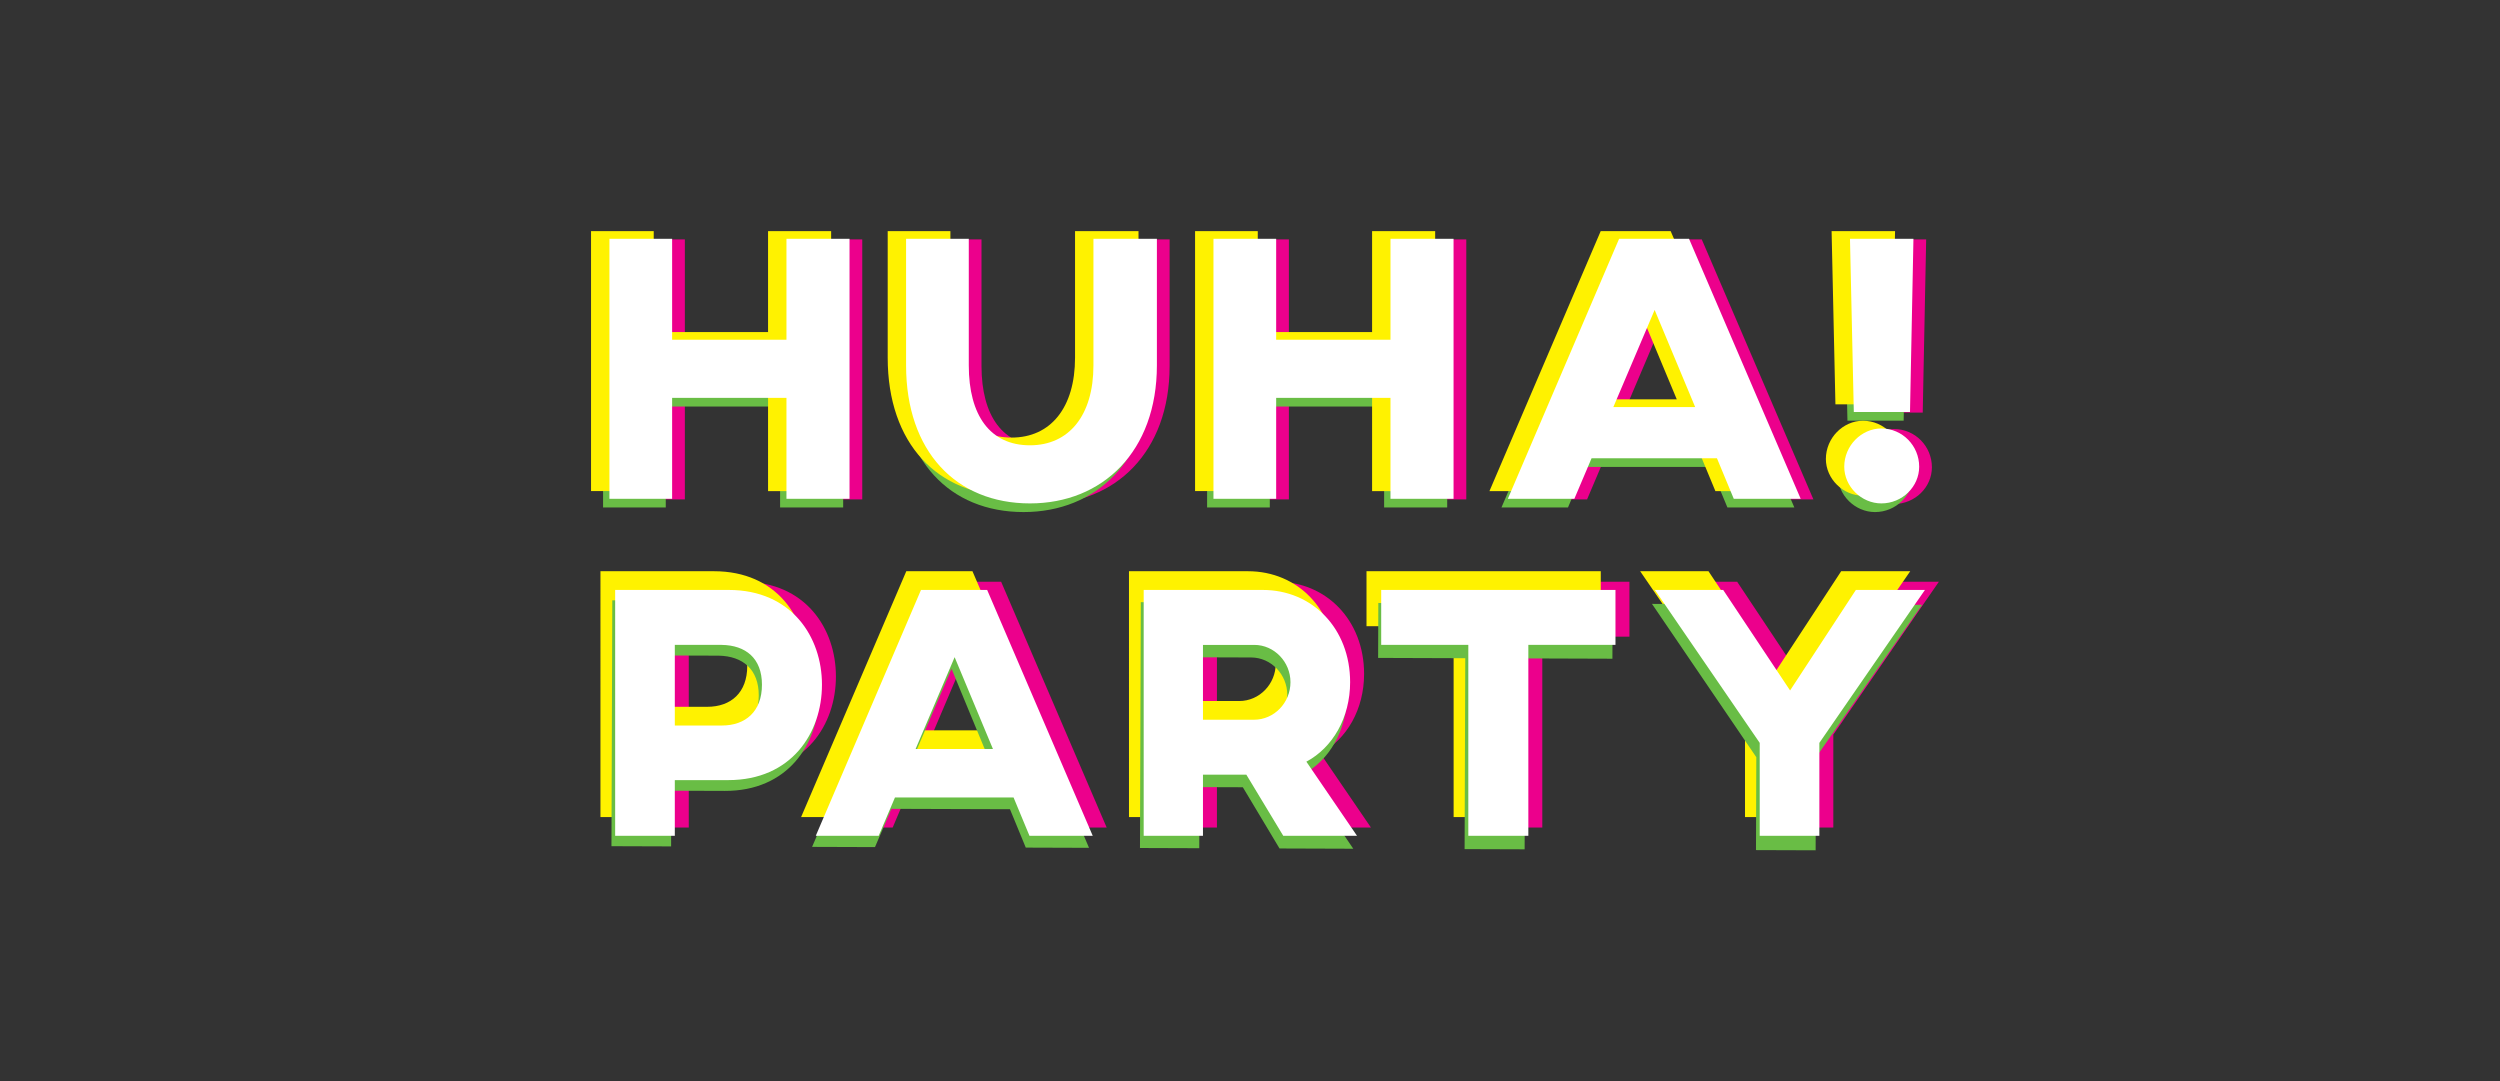 <svg xmlns="http://www.w3.org/2000/svg" width="393" height="170"><rect width="100%" height="100%" fill="#333333" stroke="none"/><path d="M135.546 78.506h-9.915V62.639h-17.973v15.867h-9.856v-40.87h9.856v15.866h17.973V37.636h9.915v40.87zm48.318-20.977c0 13.523-8.534 21.697-19.954 21.697-11.601 0-19.474-8.174-19.474-21.697V37.636h9.857V57.53c0 7.874 3.365 12.562 9.616 12.562 6.13 0 9.979-4.688 9.979-12.562V37.636h9.976v19.893zm46.635 20.977h-9.915V62.639h-17.971v15.867h-9.857v-40.87h9.857v15.866h17.971V37.636h9.915v40.87zm41.408-6.371h-19.714l-2.706 6.371h-10.456l17.49-40.87h10.997l17.551 40.87h-10.518l-2.644-6.371zm-3.427-8.054l-6.37-15.267-6.491 15.267h12.861zm35.216 9.376c0 3.125-2.646 5.77-5.948 5.77-3.128 0-5.832-2.645-5.832-5.77 0-3.306 2.704-6.011 5.832-6.011 3.302 0 5.948 2.705 5.948 6.011zm-1.443-8.596h-8.834l-.601-27.226h9.976l-.541 27.226z" fill="#EC008C"/><path d="M132.546 79.774h-9.915V63.908h-17.973v15.866h-9.856V38.905h9.856v15.866h17.973V38.905h9.915v40.869zm48.318-20.975c0 13.523-8.534 21.697-19.954 21.697-11.601 0-19.474-8.174-19.474-21.697V38.905h9.857v19.894c0 7.874 3.365 12.562 9.616 12.562 6.13 0 9.979-4.688 9.979-12.562V38.905h9.976v19.894zm46.635 20.975h-9.915V63.908h-17.971v15.866h-9.857V38.905h9.857v15.866h17.971V38.905h9.915v40.869zm41.408-6.37h-19.714l-2.706 6.37h-10.456l17.49-40.869h10.997l17.551 40.869h-10.518l-2.644-6.37zm-3.427-8.053l-6.37-15.267-6.491 15.267h12.861zm35.216 9.376c0 3.125-2.646 5.77-5.948 5.77-3.128 0-5.832-2.645-5.832-5.77 0-3.306 2.704-6.011 5.832-6.011 3.302 0 5.948 2.705 5.948 6.011zm-1.443-8.596h-8.834l-.601-27.226h9.976l-.541 27.226z" fill="#69BD45"/><path d="M130.655 77.201h-9.916V61.334h-17.973v15.867h-9.855v-40.87h9.855v15.867h17.973V36.331h9.916v40.87zm48.319-20.975c0 13.523-8.533 21.697-19.955 21.697-11.599 0-19.473-8.174-19.473-21.697V36.331h9.857v19.895c0 7.873 3.366 12.562 9.615 12.562 6.132 0 9.979-4.688 9.979-12.562V36.331h9.977v19.895zm46.634 20.975h-9.915V61.334h-17.972v15.867h-9.857v-40.87h9.857v15.867h17.972V36.331h9.915v40.87zm41.409-6.371h-19.715l-2.704 6.371h-10.457l17.49-40.87h10.997l17.551 40.87h-10.52l-2.642-6.371zm-3.428-8.054L257.22 47.51l-6.491 15.266h12.86zm35.217 9.377c0 3.125-2.646 5.77-5.947 5.77-3.128 0-5.832-2.645-5.832-5.77 0-3.306 2.704-6.011 5.832-6.011 3.3.001 5.947 2.706 5.947 6.011zm-1.443-8.595h-8.835l-.601-27.227h9.976l-.54 27.227z" fill="#FFF200"/><path d="M133.546 78.414h-9.915V62.547h-17.973v15.867h-9.856v-40.87h9.856v15.867h17.973V37.544h9.915v40.87zm48.318-20.976c0 13.523-8.534 21.697-19.954 21.697-11.601 0-19.474-8.174-19.474-21.697V37.544h9.857v19.895c0 7.873 3.365 12.562 9.616 12.562 6.13 0 9.979-4.688 9.979-12.562V37.544h9.976v19.894zm46.635 20.976h-9.915V62.547h-17.971v15.867h-9.857v-40.87h9.857v15.867h17.971V37.544h9.915v40.87zm41.408-6.371h-19.714l-2.706 6.371h-10.456l17.49-40.87h10.997l17.551 40.87h-10.518l-2.644-6.371zm-3.427-8.054l-6.37-15.266-6.491 15.266h12.861zm35.216 9.377c0 3.125-2.646 5.77-5.948 5.77-3.128 0-5.832-2.645-5.832-5.77 0-3.306 2.704-6.011 5.832-6.011 3.302 0 5.948 2.706 5.948 6.011zm-1.443-8.595h-8.834l-.601-27.227h9.976l-.541 27.227z" fill="#FFF"/><path d="M131.407 106.336c0 7.616-4.832 15.005-14.721 15.005h-8.41v8.752h-9.379V91.446h17.848c9.888 0 14.662 7.389 14.662 14.89zm-23.131-6.252v12.675h7.388c3.751 0 6.309-2.217 6.309-6.423 0-4.148-2.558-6.194-6.309-6.252h-7.388zm53.25 23.984h-18.643l-2.557 6.024h-9.889l16.539-38.646h10.4l16.595 38.646h-9.944l-2.501-6.024zm-3.24-7.615l-6.023-14.436-6.139 14.436h12.162zm56.149-10.515c0 5.57-2.729 10.287-6.877 12.503l7.957 11.651H203.92l-5.798-9.604h-6.82v9.604h-9.32V91.446h18.7c7.842 0 13.753 6.081 13.753 14.492zm-23.133-5.854v11.766h8.014c3.185 0 5.74-2.671 5.74-5.911 0-3.183-2.556-5.854-5.682-5.854h-8.072zm64.845 0H242.45v30.009h-9.436v-30.009h-13.696v-8.638h36.829v8.638zm32.05 15.403v14.605h-9.378v-14.605l-16.48-24.041h10.74l10.516 15.8 10.342-15.8h10.857l-16.597 24.041z" fill="#EC008C"/><path d="M126.902 104.687c0 7.616-4.833 15.004-14.722 15.004h-8.41v8.753h-9.379V89.796h17.848c9.888 0 14.663 7.389 14.663 14.891zm-23.131-6.252v12.674h7.388c3.751 0 6.308-2.216 6.308-6.422 0-4.148-2.557-6.194-6.308-6.252h-7.388zm53.25 23.984h-18.643l-2.557 6.024h-9.889l16.537-38.647h10.402l16.594 38.647h-9.943l-2.501-6.024zm-3.241-7.615l-6.023-14.437-6.138 14.437h12.161zm56.149-10.515c0 5.569-2.729 10.287-6.877 12.503l7.957 11.651h-11.596l-5.797-9.605h-6.82v9.605h-9.32V89.796h18.7c7.843 0 13.753 6.081 13.753 14.493zm-23.133-5.854V110.2h8.014c3.185 0 5.74-2.671 5.74-5.91 0-3.183-2.556-5.854-5.682-5.854h-8.072zm64.846 0h-13.697v30.009h-9.436V98.435h-13.696v-8.639h36.829v8.639zm32.05 15.402v14.606h-9.377v-14.606l-16.482-24.041h10.74l10.516 15.8 10.342-15.8h10.857l-16.596 24.041z" fill="#FFF200"/><path d="M128.711 109.377c-.026 7.616-4.885 14.987-14.773 14.953l-8.411-.028-.028 8.752-9.378-.032.132-38.646 17.847.062c9.886.032 14.635 7.437 14.611 14.939zm-23.11-6.331l-.044 12.674 7.388.025c3.75.013 6.316-2.195 6.332-6.401.012-4.148-2.538-6.202-6.289-6.273l-7.387-.025zm53.168 24.166l-18.643-.063-2.577 6.015-9.89-.033 16.671-38.59 10.401.035 16.463 38.703-9.943-.034-2.482-6.033zm-3.215-7.627l-5.974-14.456-6.188 14.415 12.162.041zm56.184-10.322c-.019 5.57-2.765 10.277-6.92 12.479l7.917 11.679-11.594-.04-5.766-9.625-6.82-.023-.031 9.605-9.321-.032.132-38.646 18.7.064c7.843.026 13.732 6.128 13.703 14.539zm-23.112-5.934l-.041 11.766 8.014.027c3.185.011 5.75-2.651 5.76-5.892.012-3.183-2.535-5.863-5.66-5.874l-8.073-.027zm64.846.222l-13.697-.047-.103 30.009-9.437-.032.104-30.009-13.697-.047.03-8.638 36.829.126-.029 8.638zm31.996 15.512l-.051 14.605-9.377-.032.051-14.605-16.398-24.098 10.74.037 10.461 15.836 10.395-15.765 10.857.037-16.678 23.985z" fill="#69BD45"/><path d="M129.213 107.629c0 7.616-4.833 15.004-14.722 15.004h-8.41v8.753h-9.378V92.738h17.847c9.888 0 14.663 7.389 14.663 14.891zm-23.132-6.252v12.674h7.389c3.75 0 6.309-2.216 6.309-6.422 0-4.149-2.559-6.194-6.309-6.252h-7.389zm53.25 23.984H140.69l-2.558 6.024h-9.89l16.539-38.647h10.4l16.596 38.647h-9.945l-2.501-6.024zm-3.24-7.615l-6.023-14.437-6.138 14.437h12.161zm56.148-10.515c0 5.569-2.729 10.286-6.877 12.503l7.957 11.651h-11.594l-5.799-9.605h-6.82v9.605h-9.319V92.738h18.7c7.842 0 13.752 6.081 13.752 14.493zm-23.133-5.854v11.765h8.014c3.186 0 5.74-2.671 5.74-5.91 0-3.184-2.555-5.854-5.682-5.854h-8.072zm64.846 0h-13.697v30.009h-9.436v-30.009h-13.695v-8.639h36.828v8.639zm32.051 15.402v14.606h-9.377v-14.606l-16.482-24.041h10.74l10.516 15.8 10.343-15.8h10.856l-16.596 24.041z" fill="#FFF"/></svg>